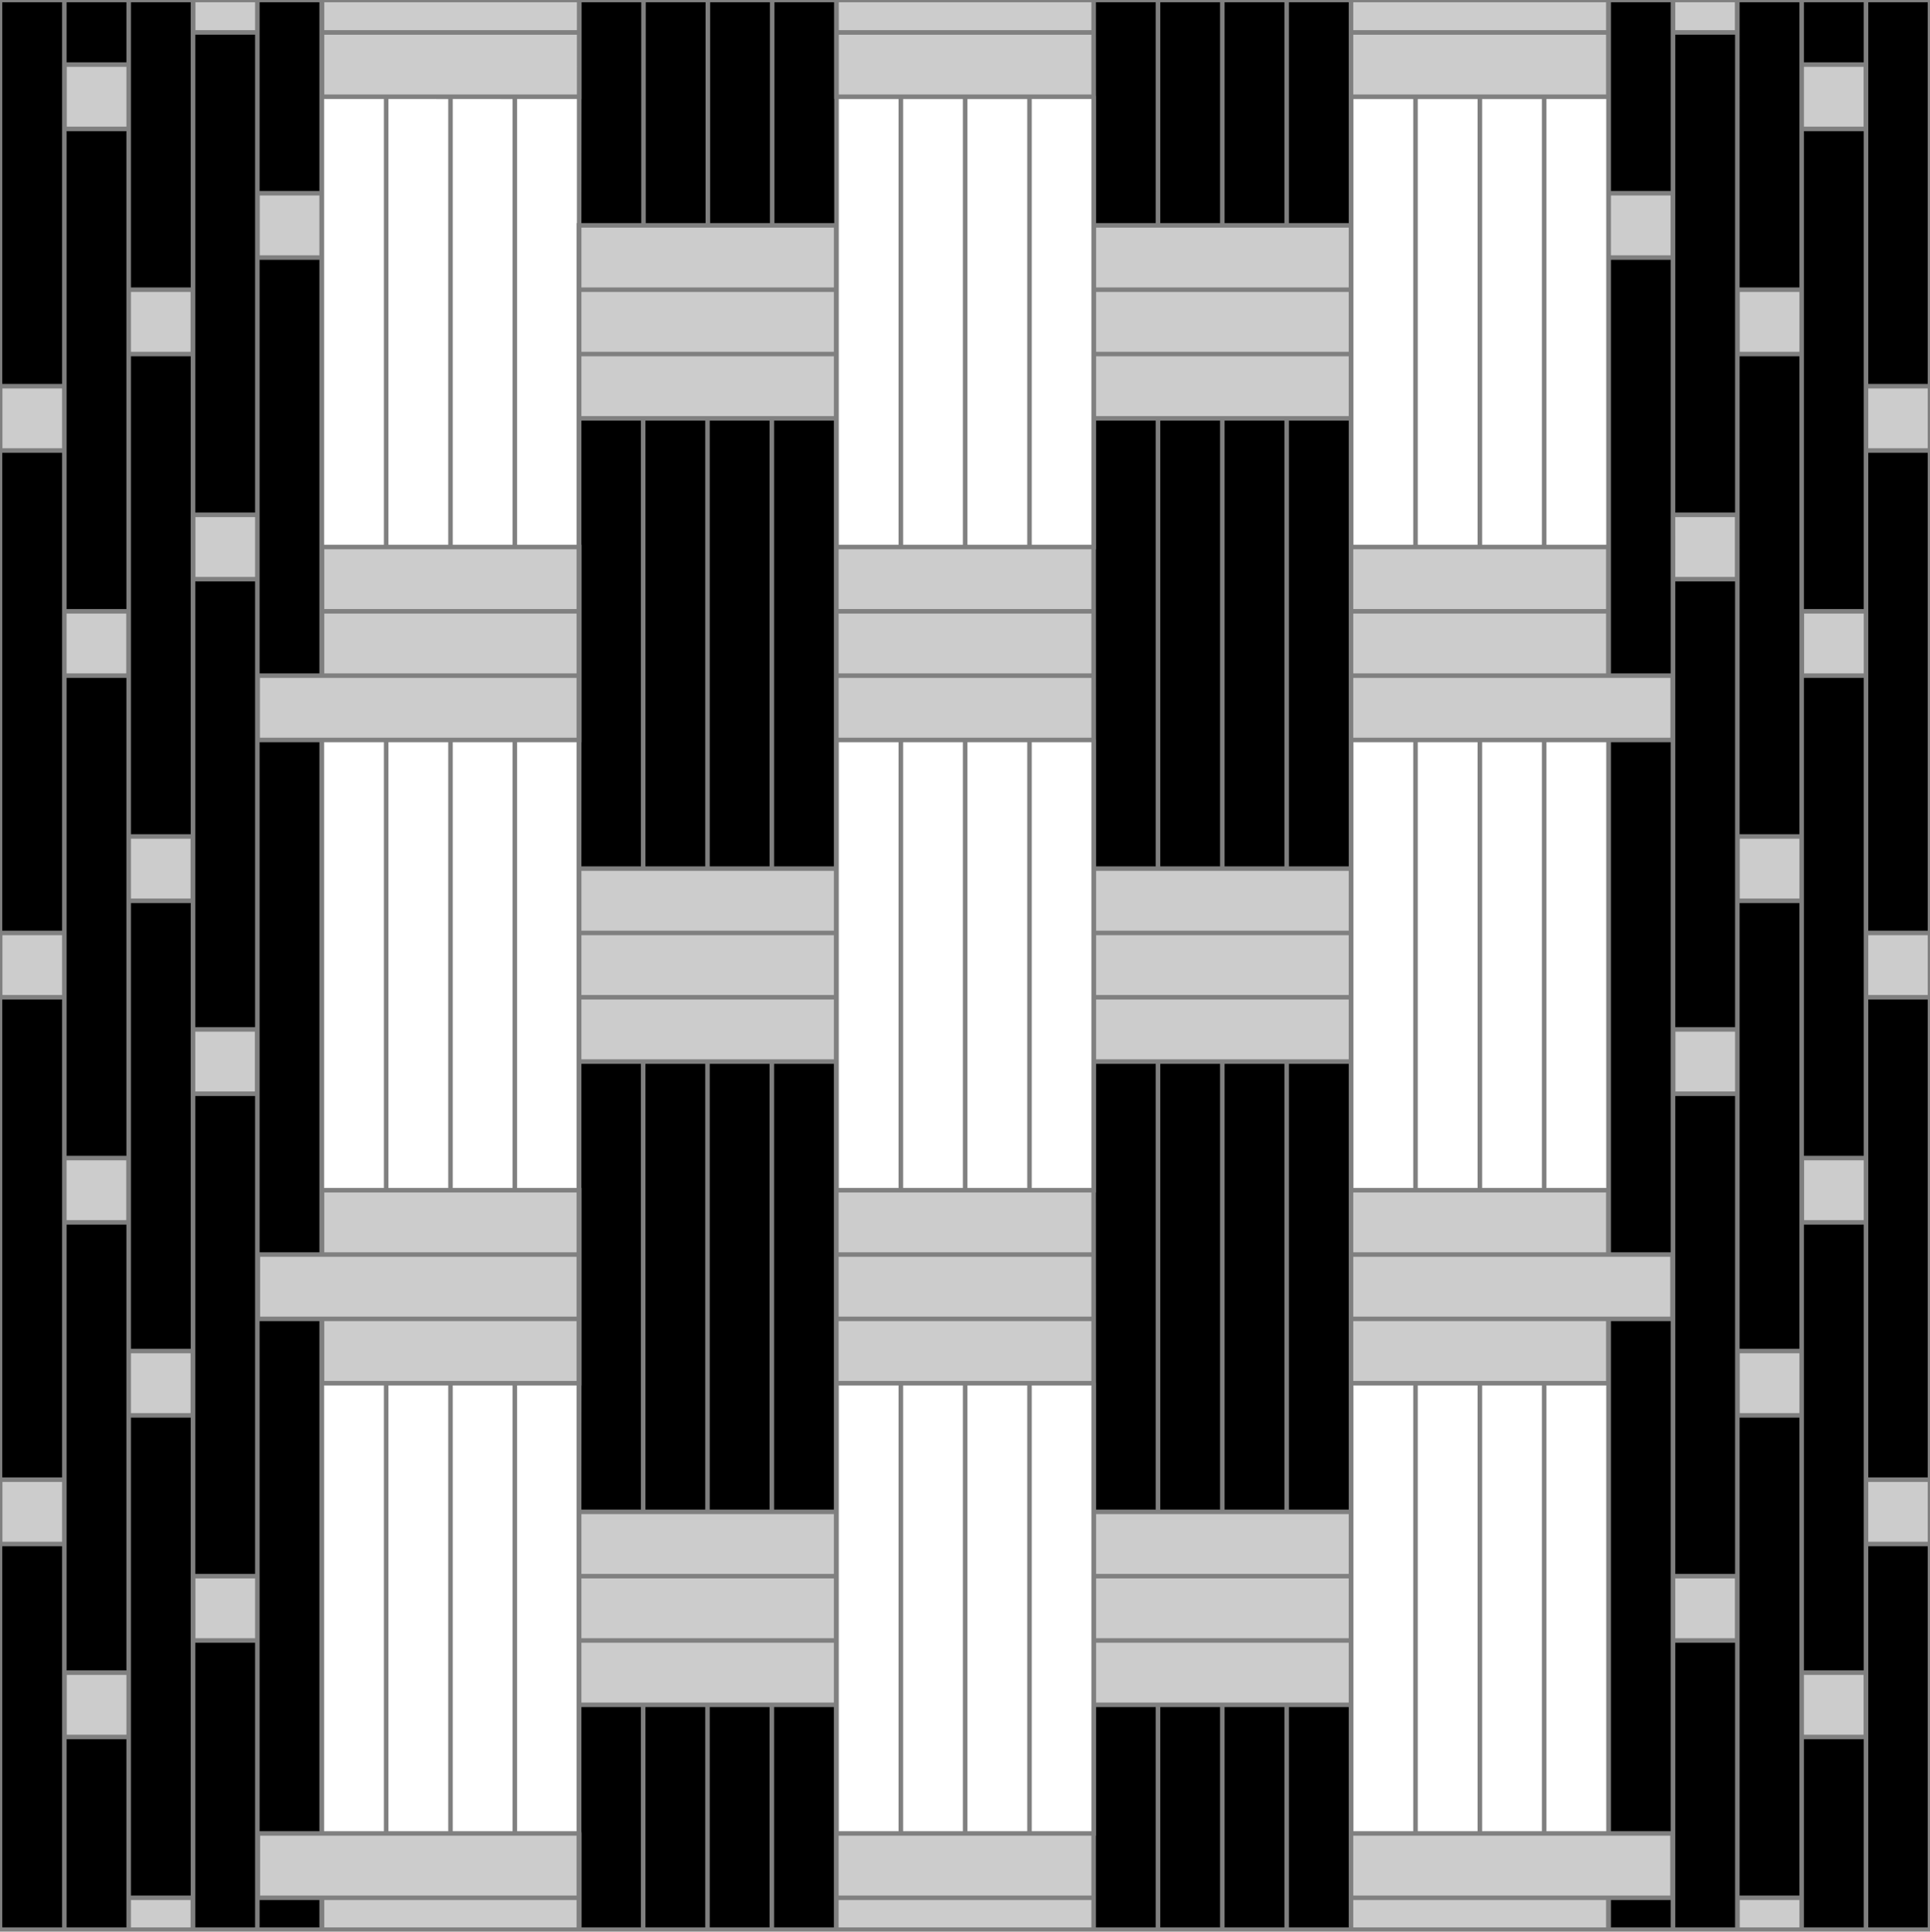 <svg version="1.1" xmlns="http://www.w3.org/2000/svg" xmlns:xlink="http://www.w3.org/1999/xlink" x="0px" y="0px"
	 width="425.199px" height="425.631px" viewBox="0 0 425.199 425.631" enable-background="new 0 0 425.199 425.631"
	 xml:space="preserve">
<rect x="0" y="0" width="425.199" height="425.631" fill="#808080" stroke="none"/>
<g id="Calque_1" class="fill-color01">
	<path fill="#000" d="M354.908,163.55h13.172v112.385h-13.172V163.55z M369.082,128.118v98.21l6.595,0.001l6.577-0.001v-28.345
		v-69.865l-6.596,0L369.082,128.118z M369.082,112.944h13.172V7.644h-13.172V112.944z M383.256,63.337l6.595,0l6.577,0V14.73V0.5
		h-13.172V63.337z M411.601,0.5v27.904v56.192h13.096V0.5H411.601z M410.599,0.5h-13.172v13.23h13.172V0.5z M383.256,183.81l4.298,0
		l8.874,0V78.51h-13.172V183.81z M397.429,134.203l6.595,0l6.577,0V98.77V85.596V28.904h-13.172V134.203z M397.429,254.676h13.172
		v-35.434V206.07v-56.693h-13.172V254.676z M411.601,135.203v13.174v56.693h13.096V99.77h-13.096V135.203z M411.601,255.676v13.175
		v56.691h13.096v-105.3h-13.096V255.676z M411.601,369.062v13.673v41.963h13.096v-83.981h-13.096V369.062z M354.908,57.251v91.125
		h13.172V57.251l-6.595,0L354.908,57.251z M354.908,42.077h13.172V0.5h-13.172V42.077z M369.082,346.801h13.172v-48.604v-56.694
		h-13.172V346.801z M397.429,368.061h13.172v-28.345v-13.174v-56.691h-13.172V368.061z M369.082,424.698h13.172v-62.723h-13.172
		V424.698z M354.908,424.698h13.172v-6.029h-13.172V424.698z M397.429,424.698h13.172v-41.463h-13.172V424.698z M396.426,297.195
		v-98.211h-13.172v28.345v13.174v56.692l6.596,0.001L396.426,297.195z M383.256,417.667l6.595,0.001l6.577-0.001V312.368h-13.172
		V417.667z M354.908,291.109v112.386h13.172V291.109h-6.613H354.908z M57.195,275.935l6.613,0.001l6.559-0.001V163.55H57.195
		V275.935z M43.02,198.483v27.845h13.172v-98.21H43.02V198.483z M43.02,112.944h13.172V7.644H43.02V112.944z M42.019,0.5H28.847
		v14.23v48.606h13.172V0.5z M0.5,84.596l6.595,0l6.577,0V0.5H0.5V84.596z M14.675,13.73l6.595,0l6.577,0V0.5H14.675V13.73z
		 M42.019,78.51H28.847V183.81h13.172V78.51z M14.673,134.203h13.172V28.904H14.673V134.203z M14.673,149.377v105.299h13.172
		V149.377l-6.595,0L14.673,149.377z M0.5,170.136v34.933l4.299,0l8.873,0V99.77H0.5V170.136z M0.5,276.436v49.106h13.172v-105.3H0.5
		V276.436z M0.5,424.698h13.172v-83.981H0.5V424.698z M70.365,148.377V57.251H57.194v91.125l6.604,0L70.365,148.377z M70.365,42.077
		V0.5H57.194v41.577l6.595,0L70.365,42.077z M43.02,298.197v48.604l6.595,0.001l6.577-0.001V241.502H43.02V298.197z M14.673,269.851
		v98.21l6.595,0.001l6.577-0.001v-98.21l-6.595-0.001L14.673,269.851z M43.02,424.698h13.172v-62.723H43.02V424.698z
		 M57.194,424.698h13.172v-6.029H57.194V424.698z M14.673,424.698h13.172v-41.463H14.673V424.698z M28.848,297.195H42.02v-56.692
		v-13.174v-28.345H28.848V297.195z M28.847,417.667h13.172V312.368H28.847V417.667z M57.194,403.494h13.172V291.109H57.194V403.494z
		 M128.136,7.148v0.5v14.173h-0.017l-0.021,27.343h13.173V0.5h-13.135V7.148z M142.271,49.164h13.173V0.5h-13.173V49.164z
		 M156.444,49.164h13.173V0.5h-13.173V49.164z M183.754,21.321V7.647v-1V0.5h-13.136v48.664h13.173V21.821h-0.037V21.321z
		 M128.097,120.032h0.039v14.171v0.002v0.998v13.173v1v14.173h-0.024l-0.015,27.345h13.096V92.684h-13.096V120.032z
		 M142.194,190.895h13.172V92.684h-13.172V190.895z M156.366,190.895h13.172V92.684h-13.172V190.895z M170.539,190.895h13.173
		V92.684h-13.173V190.895z M128.097,261.764h0.039v14.172v0.999v13.175v0.999v14.175h-0.024l-0.015,27.344h13.096v-98.213h-13.096
		V261.764z M142.194,332.627h13.172v-98.213h-13.172V332.627z M156.366,332.627h13.172v-98.213h-13.172V332.627z M170.539,332.627
		h13.173v-98.213h-13.173V332.627z M128.097,403.494l0.039,0.5v13.674v1v6.029h13.057v-48.551h-13.096V403.494z M142.194,424.698
		h13.172v-48.551h-13.172V424.698z M156.366,424.698h13.172v-48.551h-13.172V424.698z M170.539,424.698h13.173v-48.551h-13.173
		V424.698z M241.463,21.029l0.021,0.289v27.846h13.137V0.5h-13.174L241.463,21.029z M255.621,49.164h13.17V0.5h-13.17V49.164z
		 M269.791,49.164h13.174V0.5h-13.174V49.164z M283.965,49.164h13.172V0.5h-13.172V49.164z M241.484,121.031h-0.037l0.022,41.812
		l0.015,0.208v27.845h13.137V92.684h-13.137V121.031z M255.621,190.895h13.17V92.684h-13.17V190.895z M269.791,190.895h13.174
		V92.684h-13.174V190.895z M283.965,190.895h13.172V92.684h-13.172V190.895z M241.484,262.762h-0.037l0.022,41.809l0.015,0.211
		v27.846h13.137v-98.213h-13.137V262.762z M255.621,332.627h13.17v-98.213h-13.17V332.627z M269.791,332.627h13.174v-98.213h-13.174
		V332.627z M283.965,332.627h13.172v-98.213h-13.172V332.627z M241.484,404.494h-0.037v20.203h13.174v-48.551h-13.137V404.494z
		 M255.621,424.698h13.17v-48.551h-13.17V424.698z M269.791,424.698h13.174v-48.551h-13.174V424.698z M283.965,424.698h13.172
		v-48.551h-13.172V424.698z M127.564,191.397h0.033v-0.001h-0.034L127.564,191.397z M141.693,191.397L141.693,191.397l0-0.001h0
		V191.397z M155.866,191.397L155.866,191.397l0-0.001h0V191.397z M170.039,191.397L170.039,191.397l0-0.001h0V191.397z
		 M184.276,7.148h0.015v0L184.276,7.148L184.276,7.148z M127.62,7.148h0.016v0L127.62,7.148L127.62,7.148z M127.565,304.783h0.032
		v-0.002h-0.032L127.565,304.783z"/>
</g>
<g id="Calque_2" class="fill-color02">
	<path fill="#ccc" d="M383.293,298.197h13.135v13.172h-13.135V298.197z M369.08,360.975h13.135v-13.173H369.08V360.975z
		 M397.427,382.235h13.135v-13.173h-13.135V382.235z M411.601,339.715l6.548,0.001l6.548-0.001v-13.173h-13.096V339.715z
		 M383.293,424.698h13.135v-6.028h-13.135V424.698z M397.467,268.849h13.135v-13.172h-13.135V268.849z M369.119,240.502h13.135
		V227.33h-13.135V240.502z M383.293,197.983h13.135V184.81h-13.135V197.983z M411.601,219.242h13.096V206.07h-13.096V219.242z
		 M397.467,148.376h13.135v-13.172h-13.135V148.376z M382.215,127.117v-13.173h-13.133l-0.002,13.173l6.568,0L382.215,127.117z
		 M411.601,85.597V98.77h13.096V85.597H411.601z M410.562,14.731h-13.135v13.173h13.135V14.731z M382.215,0.5H369.08v6.144h13.135
		V0.5z M354.908,56.25l6.567,0l6.567,0V43.078h-13.135V56.25z M383.293,77.51h13.135V64.338h-13.135V77.51z M183.713,50.165h-13.595
		h-14.173h-14.173h-13.673l0,13.172h55.616V50.165z M128.097,77.51h55.616V64.337h-55.616V77.51z M128.097,91.683h55.616V78.51
		h-55.616V91.683z M127.56,78.01h0.037v0L127.56,78.01L127.56,78.01z M183.713,191.897l-10.896-0.001h-2.777v0.001l-8.518-0.001
		h-5.655v0.001l-5.639,0h-8.534v0l-2.749,0l-10.847,0v13.171h55.616V191.897z M127.564,191.397h0.033v-0.001h-0.034L127.564,191.397
		z M141.693,191.395v0.001h0L141.693,191.395L141.693,191.395z M155.866,191.395v0.001h0L155.866,191.395L155.866,191.395z
		 M170.039,191.395v0.001h0L170.039,191.395L170.039,191.395z M128.097,219.24h55.616v-13.172h-55.616V219.24z M128.097,233.414
		h55.616v-13.172h-55.616V233.414z M127.565,219.742h0.032v-0.002h-0.032L127.565,219.742z M183.713,333.627h-55.616v13.174h55.616
		V333.627z M128.097,360.973h55.616v-13.172h-55.616V360.973z M128.097,375.147h55.616v-13.174h-55.616V375.147z M184.791,6.647
		h55.656V0.5h-55.656V6.647z M184.791,20.818h13.674h0.5h13.674h0.498h13.674h0.5h13.137V7.648h-55.656V20.818z M184.276,7.148
		h0.015v0L184.276,7.148L184.276,7.148z M269.291,50.165h-14.17h-13.637v13.172h55.654V50.165h-13.674H269.291z M241.484,77.51
		h55.654V64.337h-55.654V77.51z M241.484,91.683h55.654V78.51h-55.654V91.683z M240.969,78.01h0.016v0L240.969,78.01L240.969,78.01z
		 M184.754,134.206h55.693v-13.173h-55.693V134.206z M184.754,148.379h55.693v-13.173h-55.693V148.379z M184.754,162.551
		l6.624,0.001l7.087-0.001l6.728,0.001h0.884l6.56-0.001v0h0.002v0l4.457,0h6.498l3.217,0l2.181,0l11.456,0v-13.171h-55.693V162.551
		z M212.638,163.051l-0.001,0.001h0.001L212.638,163.051L212.638,163.051z M269.291,191.897h-14.17h-13.637v13.171h55.654v-13.171
		h-13.674H269.291z M241.484,219.24h55.654v-13.172h-55.654V219.24z M241.484,233.414h55.654v-13.172h-55.654V233.414z
		 M184.754,275.938h55.693v-13.174h-55.693V275.938z M184.754,290.11h55.693v-13.172h-55.693V290.11z M184.754,304.281l6.624,0.001
		l7.087-0.001l7.086,0.001l7.086-0.001v0.001h0.002v-0.001l5.641,0.001h3.877l4.654-0.001h2.761h10.876V291.11h-55.693V304.281z
		 M212.636,304.783h0.002v-0.002L212.636,304.783z M241.484,346.801h55.654v-13.174h-55.654V346.801z M241.484,360.973h55.654
		v-13.172h-55.654V360.973z M241.484,375.147h55.654v-13.174h-55.654V375.147z M184.754,417.668h55.693v-13.172h-55.693V417.668z
		 M184.754,424.698h55.693v-6.029h-55.693V424.698z M353.832,0.5h-55.693v6.147h55.693V0.5z M312.351,20.818h13.672h0.5h13.674h0.5
		h13.135V7.648h-55.693v13.17h13.713H312.351z M353.832,121.032h-55.693v13.171h55.693V121.032z M353.832,135.206h-55.693v13.171
		h55.693V135.206z M298.138,162.55h69.867v-13.173l-69.867,0V162.55z M298.138,290.109l56.27-0.001h2.272h11.286v-13.171
		l-69.828-0.001V290.109z M298.138,417.668h56.693h13.135v-13.174h-69.828V417.668z M353.832,262.764h-55.693v13.171h55.693V262.764
		z M311.851,304.281l7.086,0.001l7.086-0.001l5.642,0.001h3.878l4.654-0.001h2.76h10.875V291.11h-55.693v13.172l6.626,0.001
		L311.851,304.281z M298.138,424.698h55.693v-6.029h-55.693V424.698z M28.847,311.368h13.135v-13.172H28.847V311.368z
		 M43.059,360.975h13.135v-13.173H43.059V360.975z M14.712,382.235h13.135v-13.173H14.712V382.235z M0.538,339.715h13.135v-13.173
		H0.538V339.715z M28.847,424.698h13.135v-6.028H28.847V424.698z M27.808,255.677H14.673v13.172h13.135V255.677z M56.155,227.33
		H43.02v13.172h13.135V227.33z M28.847,197.983h13.135V184.81H28.847V197.983z M0.538,206.07v13.172h13.135V206.07l-6.568,0
		L0.538,206.07z M27.808,135.204H14.673v13.172h13.135V135.204z M43.059,127.117h13.135v-13.173H43.059V127.117z M0.538,85.597
		V98.77h13.135V85.597l-6.568,0L0.538,85.597z M14.712,27.904h13.135V14.731H14.712V27.904z M43.059,6.644h13.135V0.5H43.059V6.644z
		 M70.366,43.078l-6.568,0l-6.567,0V56.25h13.135V43.078z M28.847,77.51h13.135V64.338H28.847V77.51z M71.443,6.647h55.655V0.5
		H71.443V6.647z M71.443,20.818h13.636h0.5h13.673h0.499h13.674h0.5h13.173V7.648H71.443V20.818z M127.62,7.148h0.016v0
		L127.62,7.148L127.62,7.148z M71.443,134.203h55.578v-13.171H71.443V134.203z M71.443,148.377h55.578v-13.171H71.443V148.377z
		 M68.58,149.377H57.269v13.173h69.751v-13.173l-56.155,0H68.58z M69.625,276.937H57.308v13.171l69.712,0.001v-13.173l-56.154,0.001
		H69.625z M57.308,417.668h13.135h56.578v-13.174H57.308V417.668z M71.443,275.935h55.578v-13.171H71.443V275.935z M71.443,304.281
		h13.636H99.25h0.001h14.173h13.596V291.11H71.443V304.281z M99.25,304.782L99.25,304.782L99.25,304.782L99.25,304.782
		L99.25,304.782z M127.565,304.783h0.032v-0.002h-0.032L127.565,304.783z M71.443,424.698h55.578v-6.029H71.443V424.698z"/>
</g>
<g id="Calque_3" class="fill-color03">
	<path fill="#fff" d="M71.405,21.821h13.174v98.21H71.405V21.821z M85.578,120.031H98.75v-98.21H85.578V120.031z M99.751,120.031
		h13.173v-98.21H99.751V120.031z M113.924,120.031h13.096l0-70.867h0.077V21.821h-13.173V120.031z M71.405,261.762h13.174v-98.211
		H71.405V261.762z M85.578,261.762H98.75v-98.211H85.578V261.762z M99.751,261.762h13.173v-98.211H99.751V261.762z M113.924,261.762
		h13.096v-27.348v-1V220.24v-0.998v-13.174l0-15.183h0v-27.335h-13.096V261.762z M71.405,403.494h13.174v-98.211H71.405V403.494z
		 M85.578,403.494H98.75v-98.211H85.578V403.494z M99.751,403.494h13.173v-98.211H99.751V403.494z M113.924,403.494h13.096v-27.348
		v-1v-13.174v-1v-13.172l0-15.174h0v-27.344h-13.096V403.494z M184.791,120.031h13.174v-98.21h-13.174V120.031z M198.965,120.031
		h13.172v-98.21h-13.172V120.031z M213.138,120.031h13.172v-98.21h-13.172V120.031z M227.31,120.031h13.137V92.683v-1V78.51v-1
		V64.337v-1V50.164v-0.999V21.821H227.31V120.031z M184.791,261.762h13.174v-98.21h-13.174V261.762z M198.965,261.762h13.172v-98.21
		h-13.172V261.762z M213.138,261.762h13.172v-98.21h-13.172V261.762z M227.31,261.762h13.137v-27.348v-1V220.24v-0.998v-13.174v-1
		v-13.173v-0.999v-27.345H227.31V261.762z M184.791,403.494h13.174v-98.211h-13.174V403.494z M198.965,403.494h13.172v-98.211
		h-13.172V403.494z M213.138,403.494h13.172v-98.211h-13.172V403.494z M227.31,403.494h13.137v-27.348v-1v-13.174v-1v-13.172v-1
		v-13.174v-1v-27.344H227.31V403.494z M298.177,120.031h13.174v-98.21h-13.174V120.031z M312.351,120.031h13.172v-98.21h-13.172
		V120.031z M326.523,120.031h13.174v-98.21h-13.174V120.031z M340.697,21.821v98.21h13.172v-98.21H340.697z M298.177,261.762h13.174
		V163.55h-13.174V261.762z M312.351,261.762h13.172V163.55h-13.172V261.762z M326.523,261.762h13.174V163.55h-13.174V261.762z
		 M340.697,261.762h13.172V163.55h-13.172V261.762z M298.177,403.494h13.174v-98.211h-13.174V403.494z M312.351,403.494h13.172
		v-98.211h-13.172V403.494z M326.523,403.494h13.174v-98.211h-13.174V403.494z M340.697,305.283v98.211h13.172v-98.211l-6.595-0.001
		L340.697,305.283z M127.56,78.01h0.037v0L127.56,78.01L127.56,78.01z M127.564,191.397h0.033v-0.001h-0.034L127.564,191.397z
		 M127.565,219.742h0.032v-0.002h-0.032L127.565,219.742z M240.969,78.01h0.016v0L240.969,78.01L240.969,78.01z M212.637,163.052
		h0.001v-0.001h0L212.637,163.052z M212.638,304.783v-0.002l-0.002,0.002H212.638z M99.25,304.783L99.25,304.783L99.25,304.783
		L99.25,304.783L99.25,304.783z M127.565,304.783h0.032v-0.002h-0.032L127.565,304.783z"/>
</g>
</svg>
